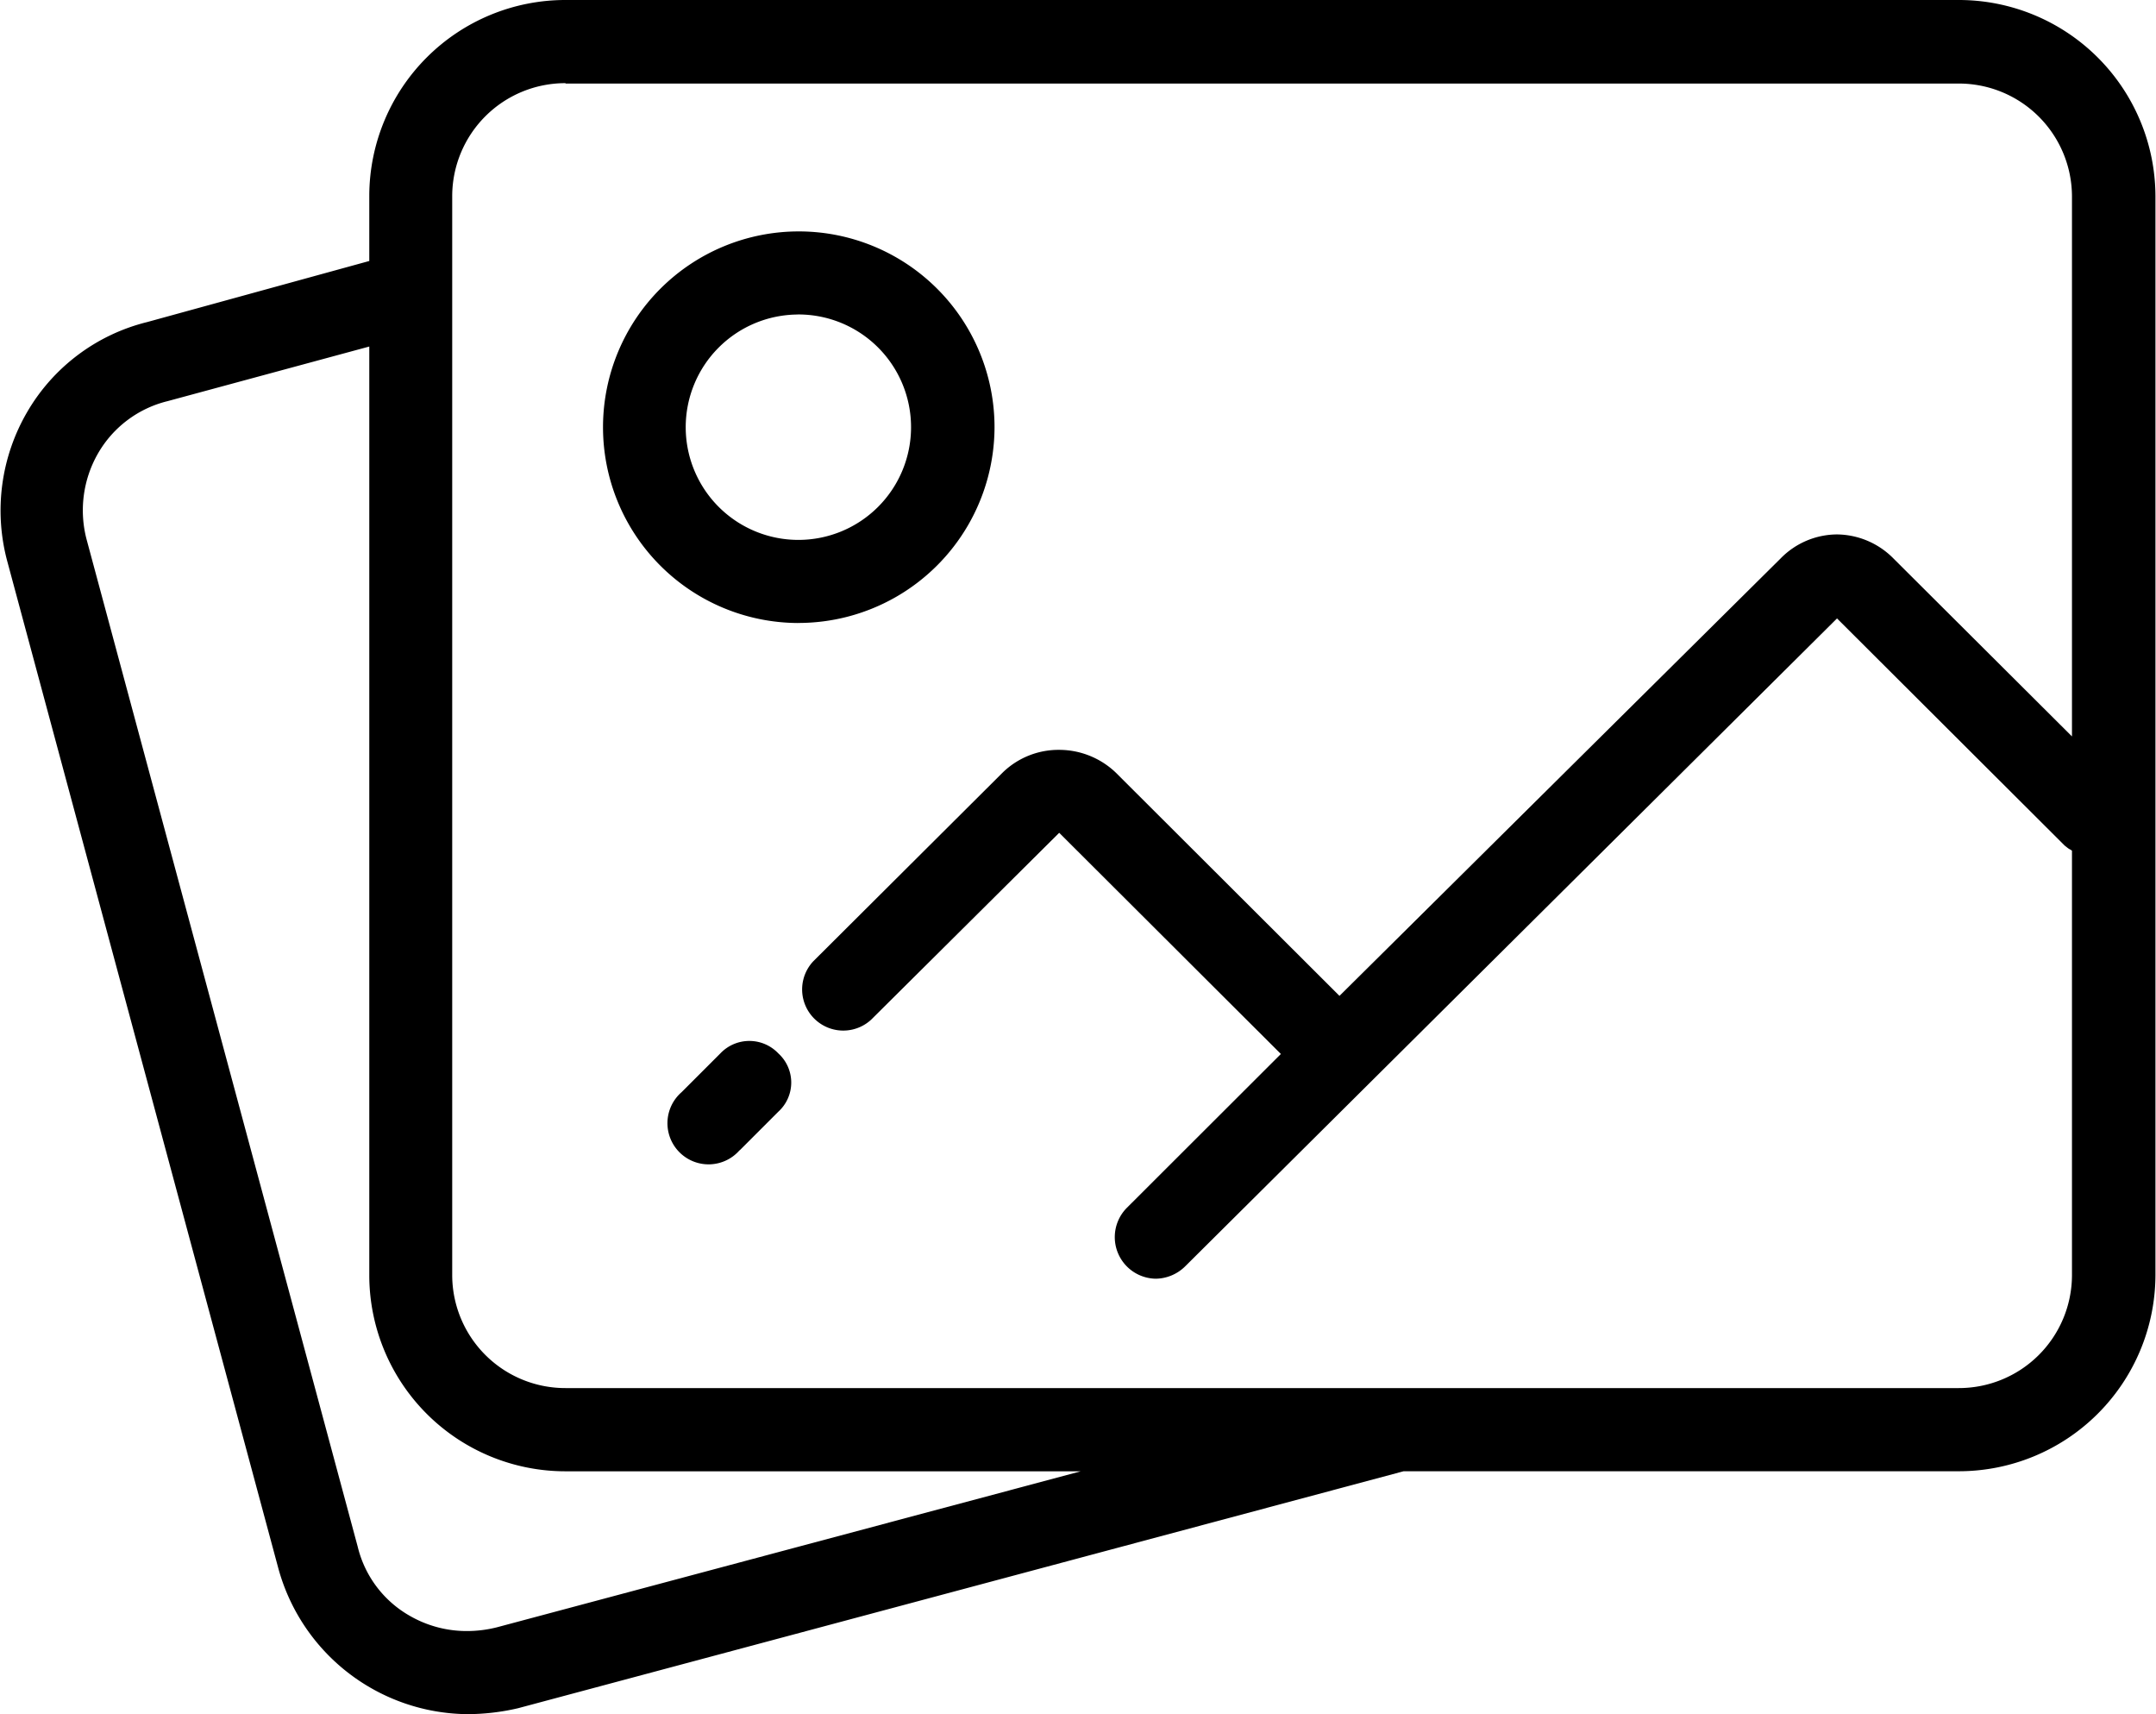 <svg xmlns="http://www.w3.org/2000/svg" width="39" height="31" viewBox="0 0 39 31">
  <defs>
    <style>
      .cls-1 {
        fill-rule: evenodd;
      }
    </style>
  </defs>
  <path class="cls-1" d="M1870.45,690a3.58,3.58,0,0,1-3.42-2.655l-4.9-18.2a3.535,3.535,0,0,1,.36-2.691,3.475,3.475,0,0,1,2.17-1.629l4.02-1.105v-1.179a3.548,3.548,0,0,1,3.55-3.541h25.2a3.557,3.557,0,0,1,3.56,3.541v19.525a3.557,3.557,0,0,1-3.56,3.541h-10.04l-16.02,4.286A4.092,4.092,0,0,1,1870.45,690Zm-5.42-23.745a2,2,0,0,0-1.26.95,2.068,2.068,0,0,0-.2,1.564l4.9,18.2a1.97,1.97,0,0,0,.95,1.257,2.059,2.059,0,0,0,1.03.271,2.22,2.22,0,0,0,.54-0.068l10.56-2.821h-9.32a3.548,3.548,0,0,1-3.55-3.541v-16.8Zm7.2-5.751a2.046,2.046,0,0,0-2.05,2.037v19.525a2.046,2.046,0,0,0,2.05,2.037h25.2a2.046,2.046,0,0,0,2.05-2.037v-7.681a0.217,0.217,0,0,0-.05-0.031c-0.03-.019-0.05-0.038-0.08-0.06l-4.12-4.11L1883.44,681.9a0.769,0.769,0,0,1-.53.225,0.752,0.752,0,0,1-.53-1.278l2.79-2.786-4.01-4-3.4,3.378a0.744,0.744,0,0,1-1.05-1.053l3.43-3.417a1.447,1.447,0,0,1,1.02-.408,1.483,1.483,0,0,1,1.02.408l4.05,4.041,7.98-7.911a1.435,1.435,0,0,1,1.02-.434,1.453,1.453,0,0,1,1.02.434l3.23,3.219v-9.77a2.046,2.046,0,0,0-2.05-2.037h-25.2Zm3.15,19.3,0.7-.7a0.712,0.712,0,0,0,0-1.053,0.723,0.723,0,0,0-1.05,0l-0.7.7A0.744,0.744,0,1,0,1875.38,679.8Zm1.05-9.537a3.541,3.541,0,1,1,3.56-3.541A3.548,3.548,0,0,1,1876.43,670.266Zm0-5.579a2.038,2.038,0,1,0,2.05,2.038A2.038,2.038,0,0,0,1876.43,664.687Z" transform="translate(-1862 -659)"/>
</svg>
